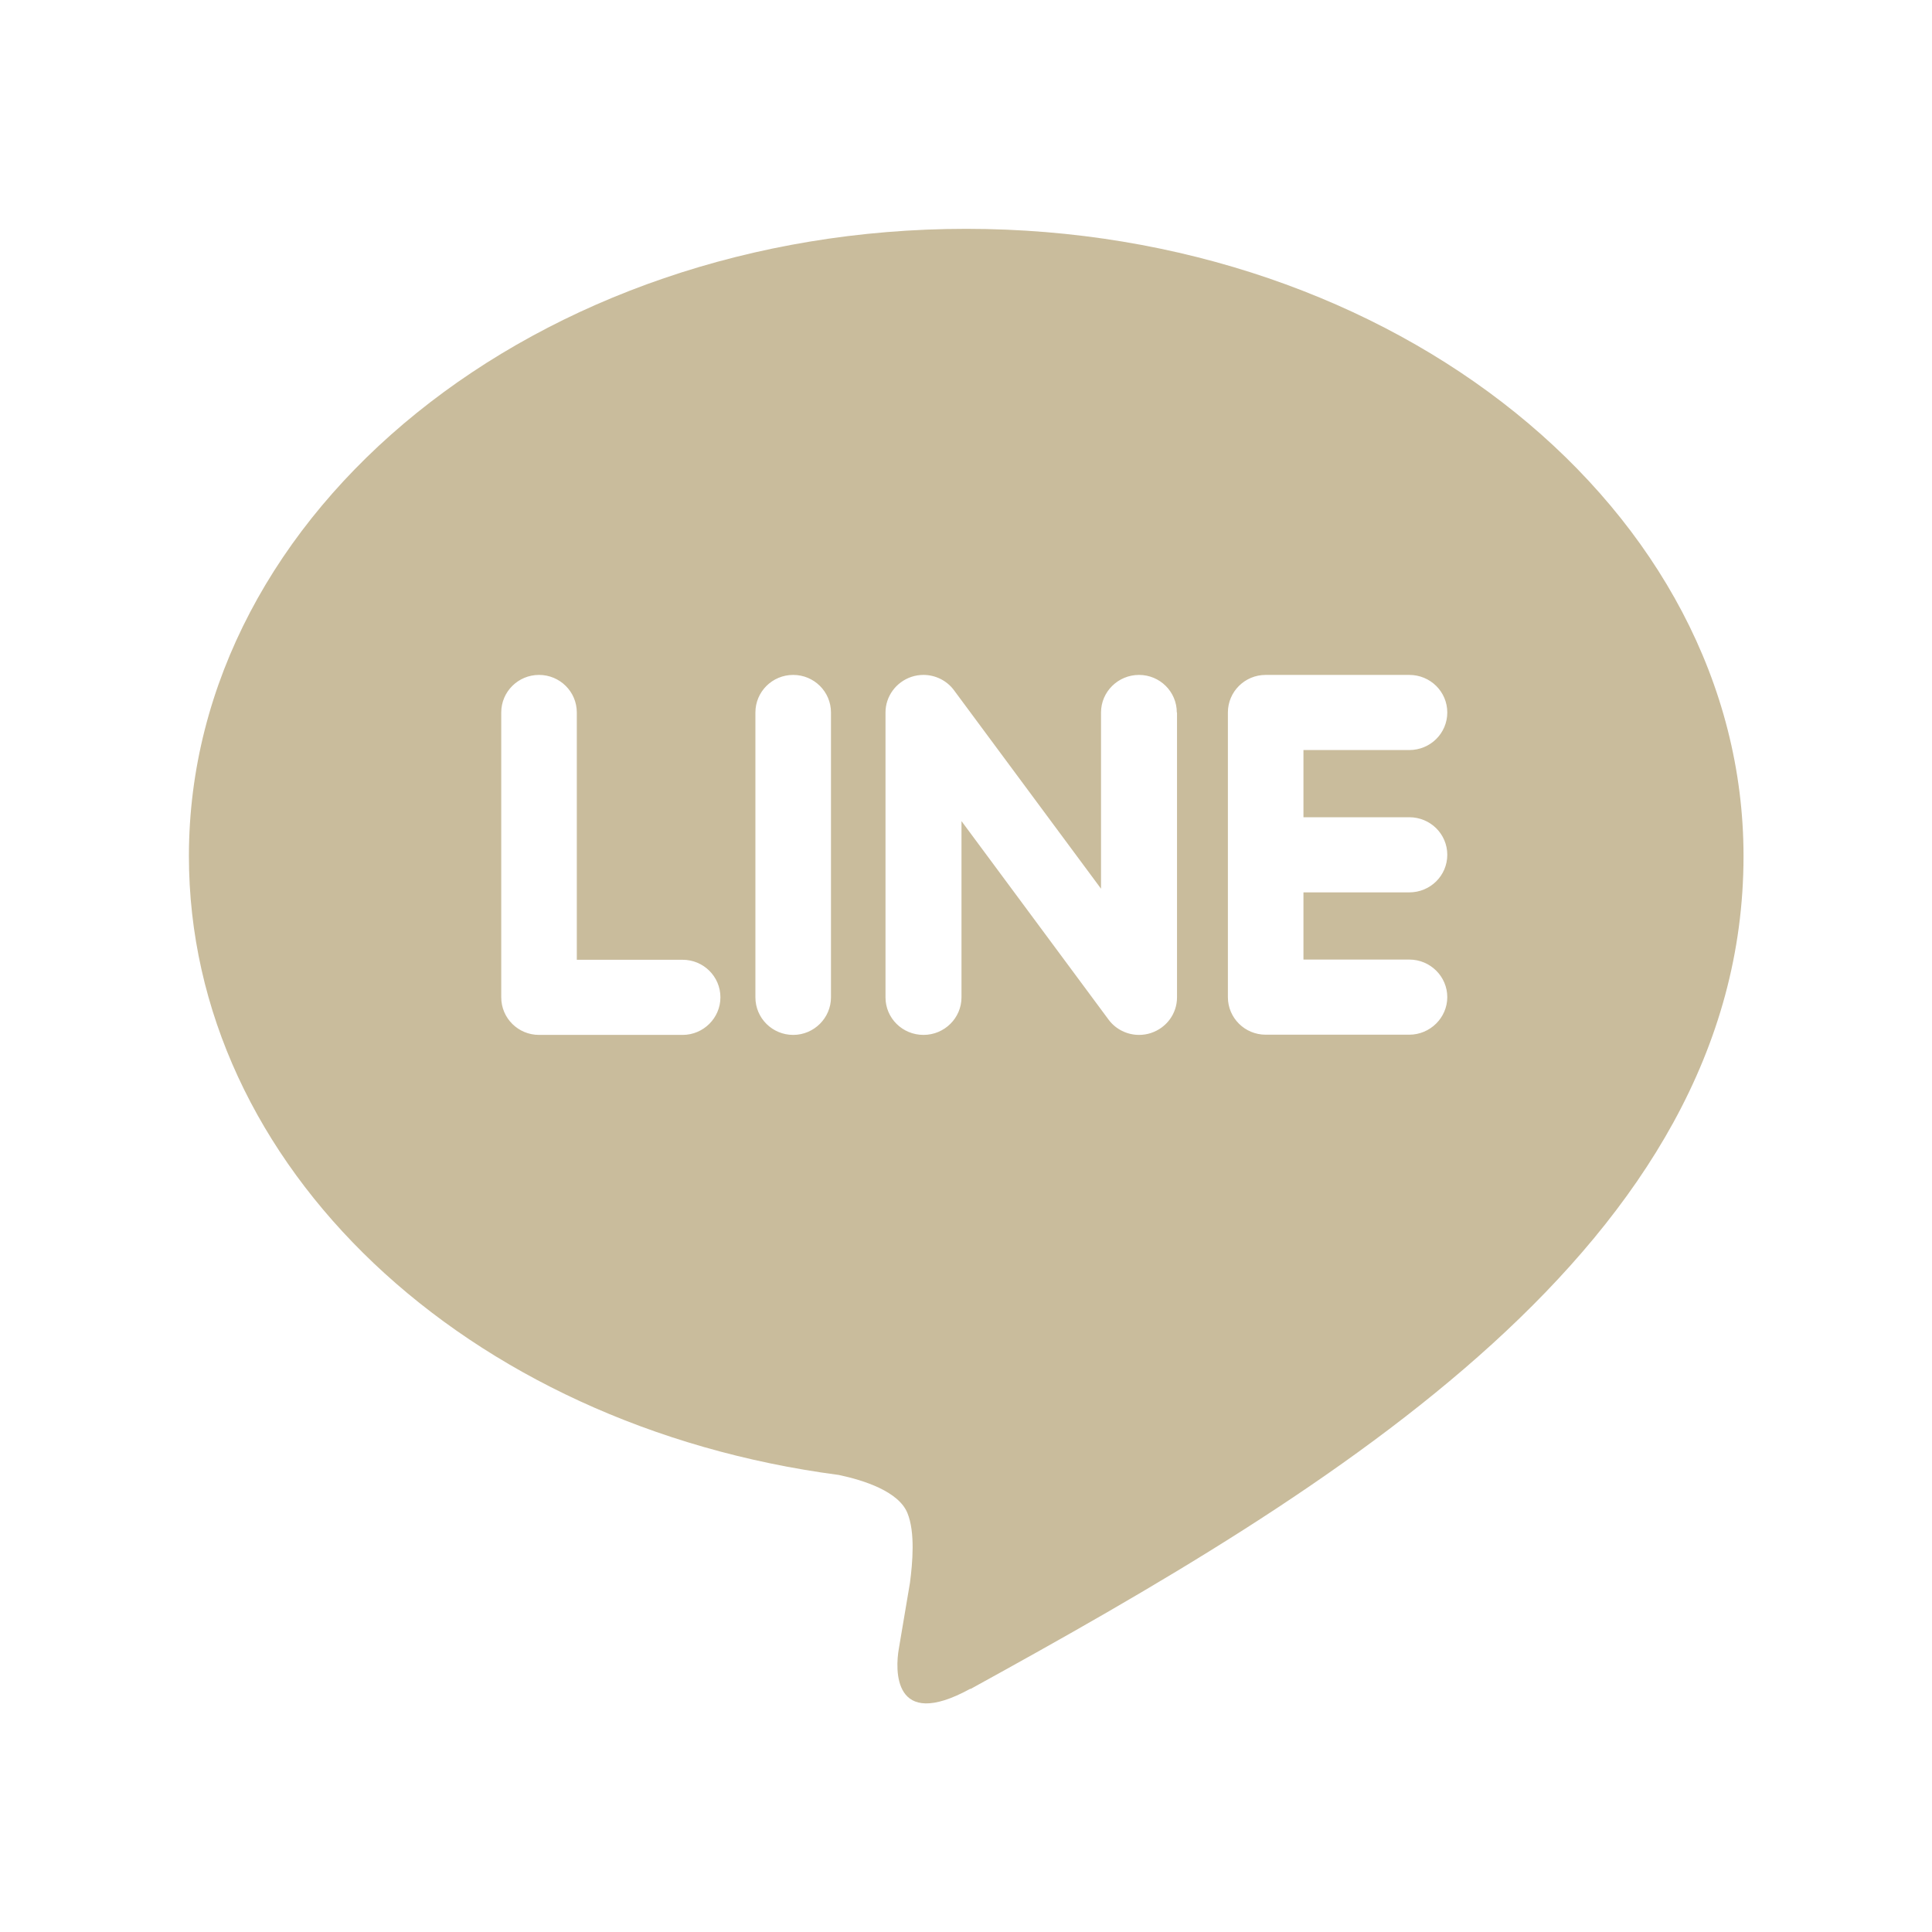 <?xml version="1.0" encoding="UTF-8"?>
<svg id="_圖層_1" data-name="圖層 1" xmlns="http://www.w3.org/2000/svg" viewBox="0 0 90 90">
  <defs>
    <style>
      .cls-1 {
        fill: #c9bc9c;
      }
    </style>
  </defs>
  <path class="cls-1" d="M45.2,78.67c-3.65,2-3.49-.95-3.33-1.86,.09-.54,.52-3.08,.52-3.08,.12-.92,.25-2.35-.12-3.25-.41-1-2.01-1.52-3.19-1.77-17.4-2.29-30.28-14.39-30.28-28.83,0-16.11,16.25-29.22,36.21-29.22s36.21,13.11,36.21,29.22c0,18.1-19.19,29.55-36.01,38.8Zm-11.64-32.21c0-.97-.79-1.75-1.76-1.75h-4.93v-11.52c0-.97-.79-1.75-1.76-1.75s-1.76,.78-1.76,1.75v13.27c0,.97,.79,1.75,1.76,1.75h6.69c.97,0,1.76-.79,1.76-1.75Zm5.15-13.27c0-.97-.79-1.75-1.76-1.75s-1.76,.78-1.76,1.75v13.27c0,.97,.79,1.75,1.76,1.75s1.76-.79,1.76-1.75v-13.27Zm16.11,0c0-.97-.79-1.75-1.76-1.75s-1.77,.78-1.77,1.75v8.21l-6.86-9.26c-.33-.44-.86-.7-1.41-.7-.19,0-.38,.03-.56,.09-.72,.24-1.21,.91-1.21,1.66v13.27c0,.97,.79,1.75,1.77,1.75s1.77-.79,1.77-1.75v-8.21l6.86,9.26c.33,.44,.86,.7,1.41,.7,.19,0,.38-.03,.56-.09,.72-.24,1.21-.9,1.21-1.66,0,0,0-13.27,0-13.27Zm10.83,4.88h-4.93v-3.13h4.93c.98,0,1.77-.78,1.77-1.75s-.79-1.75-1.77-1.75h-6.69c-.97,0-1.76,.78-1.76,1.75h0v6.63h0v6.63c0,.97,.79,1.75,1.76,1.75h6.69c.97,0,1.77-.79,1.77-1.75s-.79-1.75-1.77-1.75h-4.93v-3.13h4.93c.98,0,1.77-.78,1.77-1.75s-.79-1.75-1.77-1.75h0Z"/>
</svg>